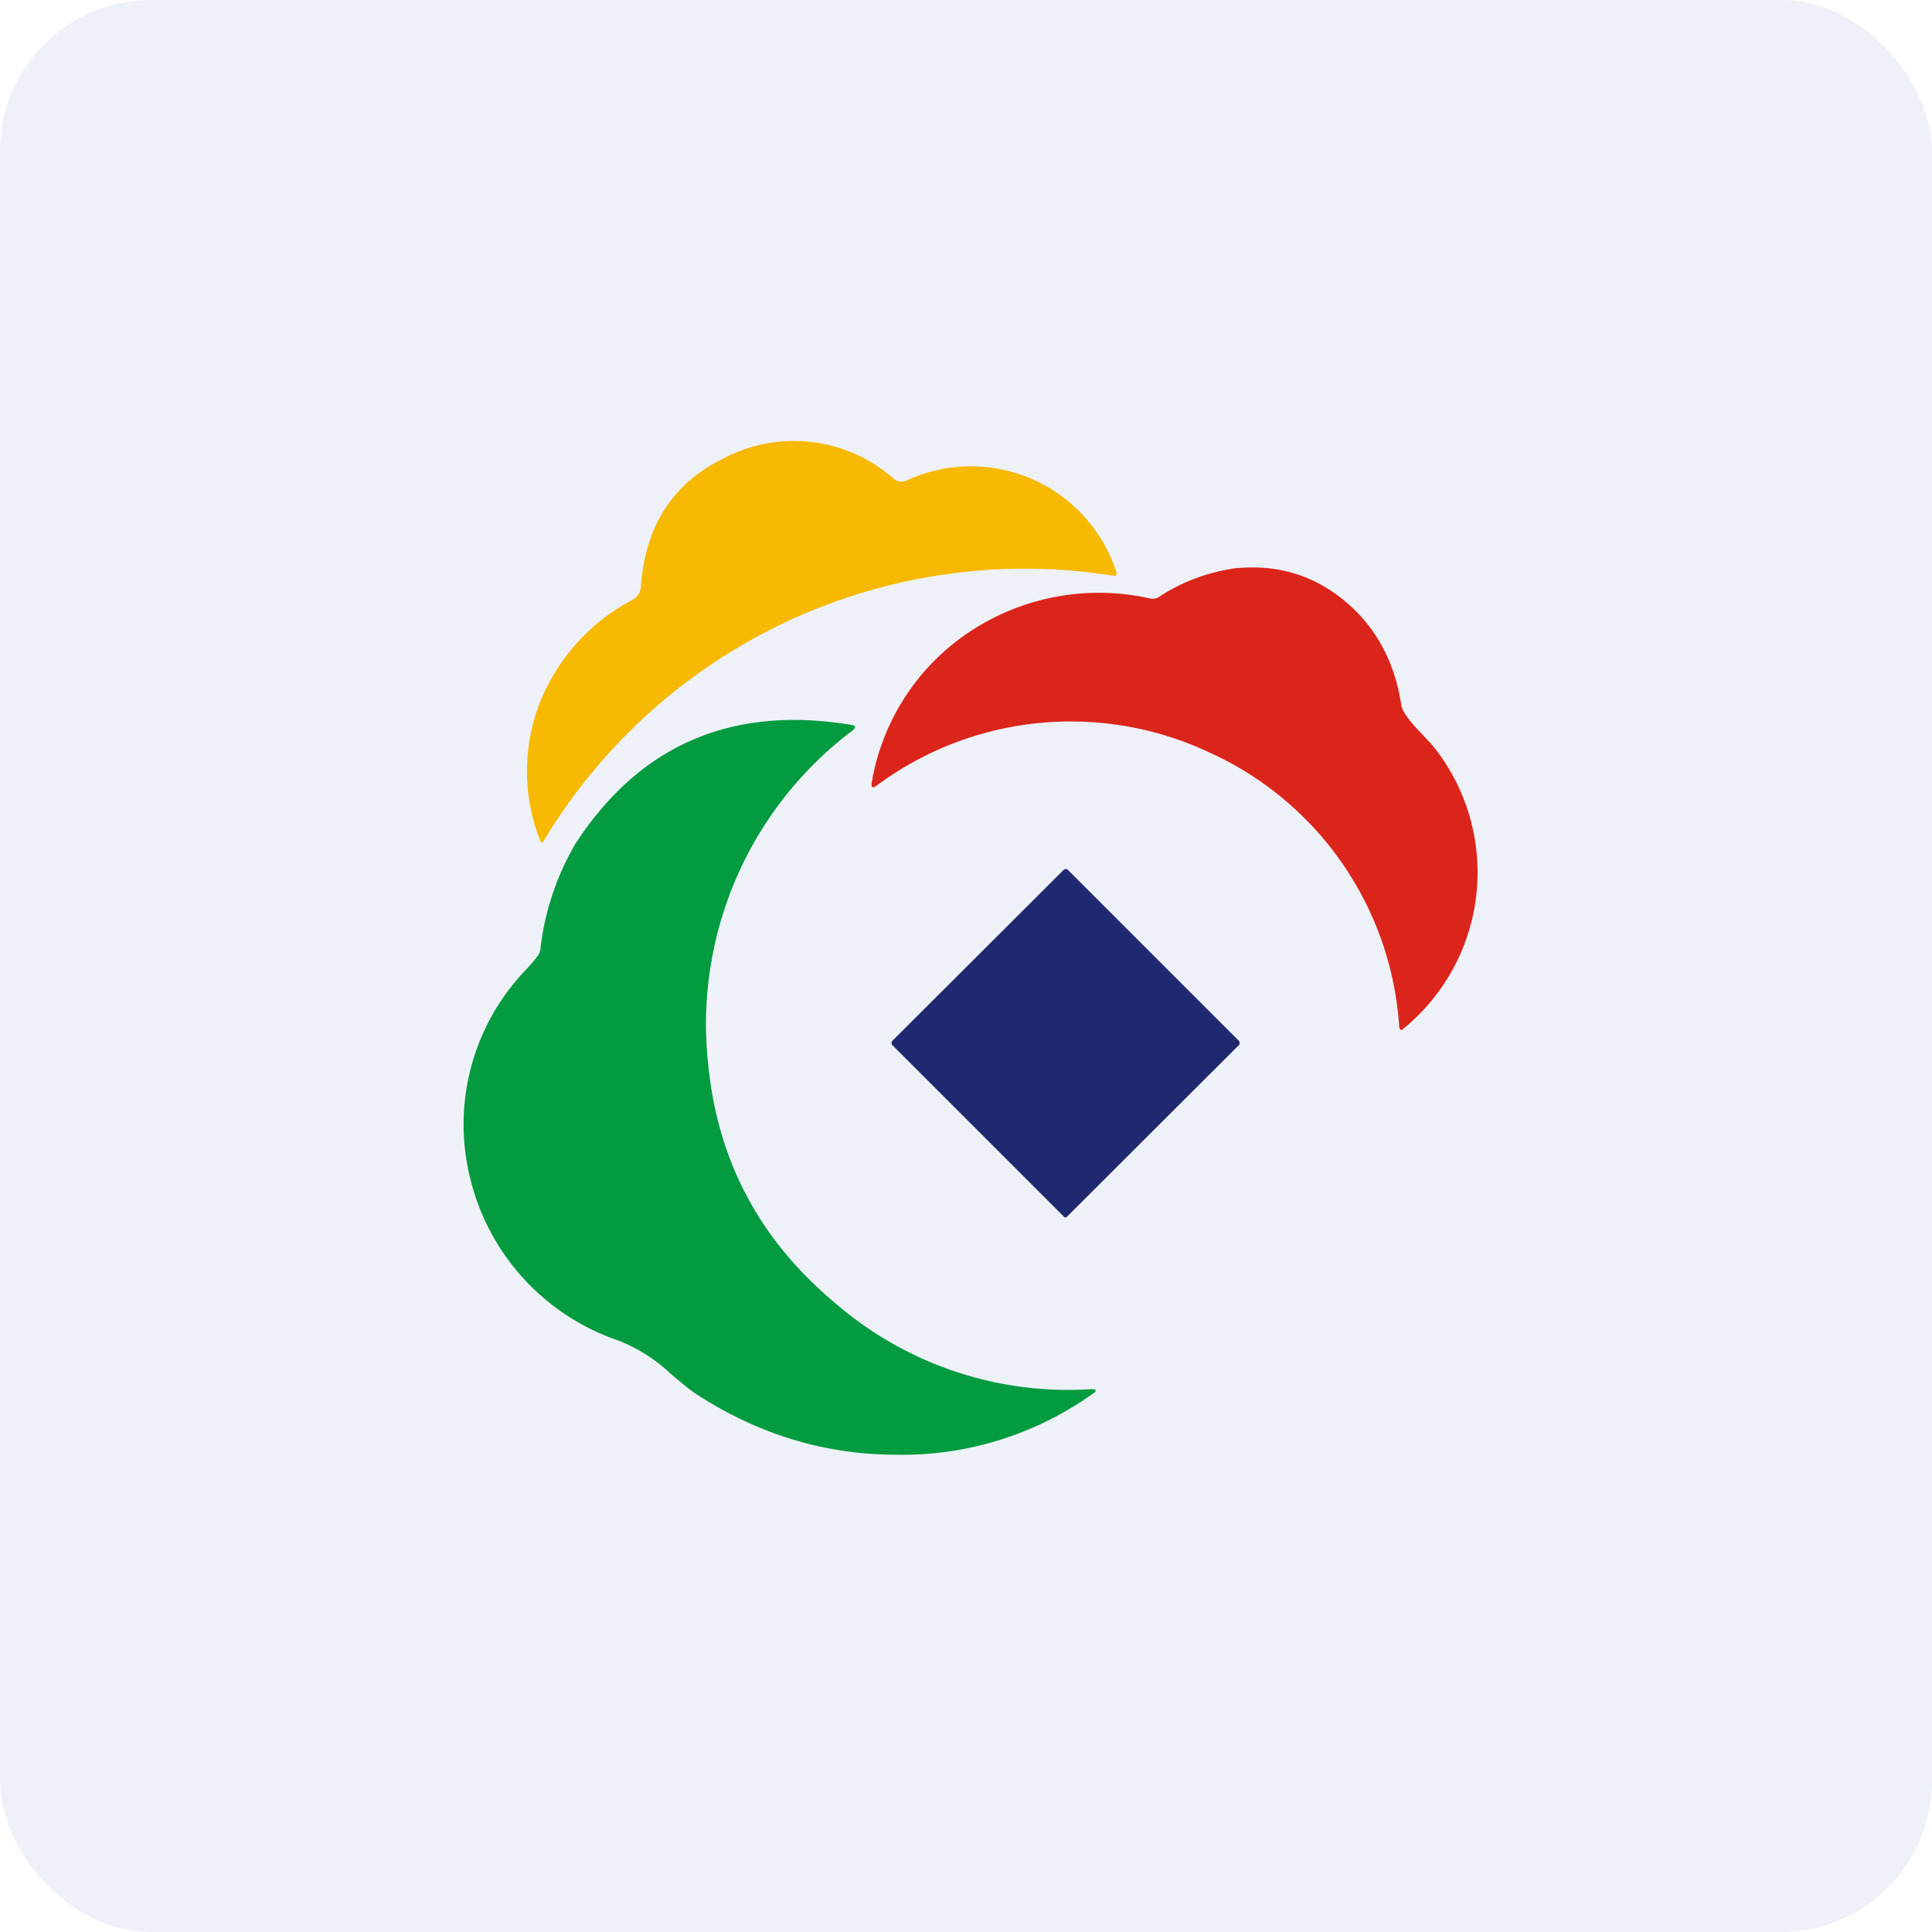 <!-- by FastBull --><svg xmlns="http://www.w3.org/2000/svg" width="64" height="64" viewBox="0 0 64 64"><rect x="0" y="0" width="64" height="64" rx="5" ry="5" fill="#eff1f9" /><path fill="#eff1f9" d="M 2.75,2 L 61.55,2 L 61.55,60.80 L 2.75,60.80 L 2.75,2" /><path d="M 20.95,19.87 A 0.53,0.53 0 0,0 21.23,19.42 C 21.38,17.42 22.28,16.03 23.92,15.21 A 5,5 0 0,1 29.62,15.87 C 29.75,15.97 29.88,15.98 30.03,15.92 A 5.06,5.06 0 0,1 36.98,18.95 C 37.01,19.05 36.98,19.09 36.87,19.07 A 18.59,18.59 0 0,0 18.02,27.84 C 17.96,27.94 17.92,27.92 17.89,27.83 A 6.24,6.24 0 0,1 17.89,23.26 A 6.62,6.62 0 0,1 20.95,19.87 L 20.95,19.87" fill="#f7b901" /><path d="M 46.42,23.35 C 46.45,23.56 46.68,23.88 47.09,24.30 L 47.42,24.65 A 6.68,6.68 0 0,1 46.51,34.06 C 46.41,34.16 46.36,34.13 46.35,33.99 A 10.75,10.75 0 0,0 40.05,24.92 A 10.79,10.79 0 0,0 29.06,26.01 C 28.91,26.13 28.85,26.10 28.88,25.91 A 7.48,7.48 0 0,1 32.18,20.89 A 7.74,7.74 0 0,1 38.12,19.83 C 38.22,19.84 38.30,19.83 38.38,19.78 A 6.18,6.18 0 0,1 40.88,18.83 C 42.28,18.68 43.51,19.04 44.56,19.92 C 45.58,20.77 46.20,21.92 46.42,23.35 L 46.42,23.35" fill="#db251b" /><path d="M 17.90,31.45 A 8.91,8.91 0 0,1 19.05,27.97 C 21.18,24.68 24.23,23.36 28.19,24.01 C 28.35,24.03 28.37,24.09 28.24,24.20 A 12.18,12.18 0 0,0 23.46,35.26 C 23.77,38.45 25.17,41.08 27.66,43.16 A 11.79,11.79 0 0,0 36.11,46.02 C 36.34,46.01 36.36,46.07 36.17,46.19 A 10.87,10.87 0 0,1 29.65,48.19 C 27.30,48.18 25.13,47.51 23.11,46.21 C 22.90,46.08 22.61,45.84 22.22,45.51 A 5.37,5.37 0 0,0 20.52,44.42 A 7.56,7.56 0 0,1 15.57,39.01 A 7.39,7.39 0 0,1 17.36,32.19 C 17.57,31.97 17.71,31.80 17.81,31.67 A 0.49,0.49 0 0,0 17.90,31.45 L 17.90,31.45" fill="#029b3f" /><path d="M 41.04,34.48 L 35.37,28.81 A 0.11,0.11 0 0,0 35.24,28.81 L 29.56,34.48 A 0.11,0.11 0 0,0 29.56,34.62 L 35.23,40.29 C 35.26,40.34 35.33,40.34 35.36,40.29 L 41.04,34.62 A 0.11,0.11 0 0,0 41.04,34.48" fill="#202870" /></svg>